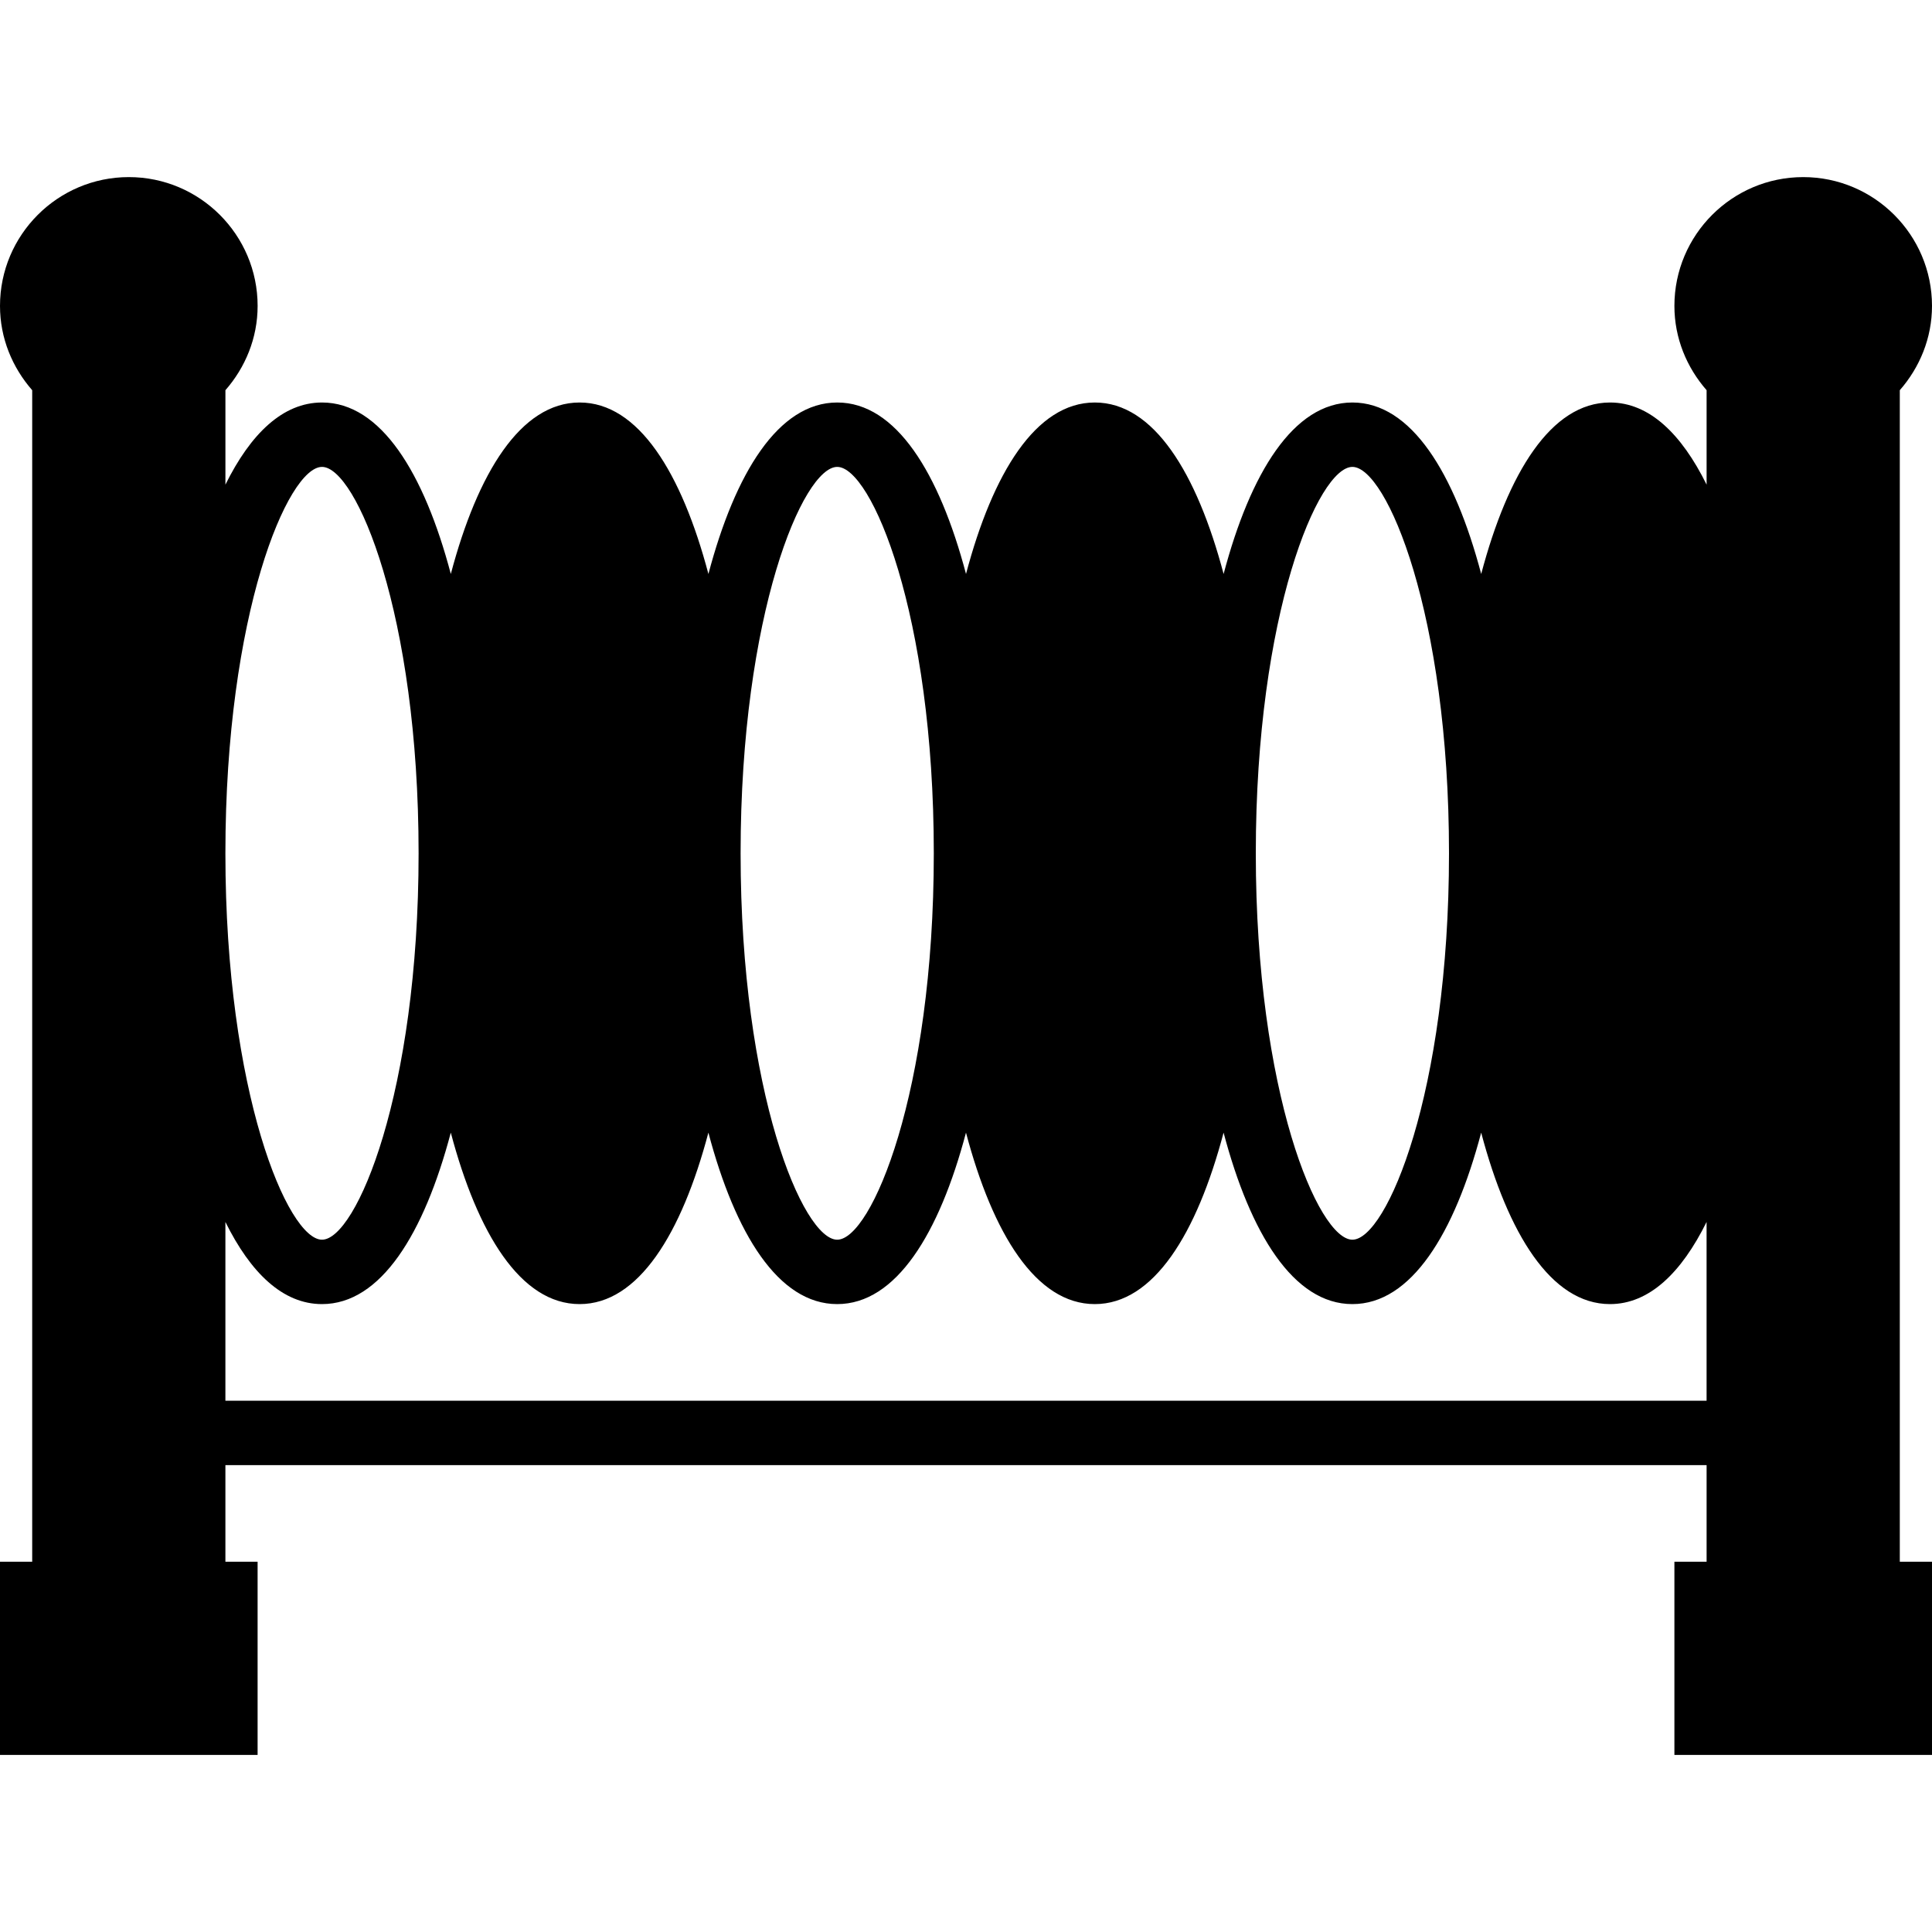 <?xml version="1.0" encoding="iso-8859-1"?>
<!-- Uploaded to: SVG Repo, www.svgrepo.com, Generator: SVG Repo Mixer Tools -->
<svg fill="#000000" height="800px" width="800px" version="1.1" id="Layer_1" xmlns="http://www.w3.org/2000/svg" xmlns:xlink="http://www.w3.org/1999/xlink" 
	 viewBox="0 0 512 512" xml:space="preserve">
<g>
	<g>
		<path d="M503.467,103.407c5.248-6.007,8.533-13.764,8.533-22.34c0-18.825-15.309-34.133-34.133-34.133
			s-34.133,15.309-34.133,34.133c0,8.576,3.285,16.333,8.533,22.34v25.028c-6.656-13.457-15.198-21.769-25.6-21.769
			c-15.599,0-27.042,18.662-34.133,45.44c-7.091-26.778-18.534-45.44-34.133-45.44s-27.042,18.662-34.133,45.44
			c-7.091-26.778-18.534-45.44-34.133-45.44s-27.042,18.662-34.133,45.44c-7.091-26.778-18.534-45.44-34.133-45.44
			c-15.599,0-27.042,18.662-34.133,45.44c-7.091-26.778-18.534-45.44-34.133-45.44c-15.599,0-27.042,18.662-34.133,45.44
			c-7.091-26.778-18.534-45.44-34.133-45.44c-10.402,0-18.944,8.311-25.6,21.769v-25.028c5.248-6.007,8.533-13.764,8.533-22.34
			c0-18.825-15.309-34.133-34.133-34.133C15.309,46.933,0,62.242,0,81.067c0,8.576,3.285,16.333,8.533,22.34v310.46H0v51.2h68.267
			v-51.2h-8.533v-25.6h392.533v25.6h-8.533v51.2H512v-51.2h-8.533V103.407z M358.4,123.733c9.028,0,25.6,38.878,25.6,102.4
			s-16.572,102.4-25.6,102.4s-25.6-38.878-25.6-102.4S349.372,123.733,358.4,123.733z M221.867,123.733
			c9.028,0,25.6,38.878,25.6,102.4s-16.572,102.4-25.6,102.4c-9.028,0-25.6-38.878-25.6-102.4S212.838,123.733,221.867,123.733z
			 M85.333,123.733c9.028,0,25.6,38.878,25.6,102.4s-16.572,102.4-25.6,102.4s-25.6-38.878-25.6-102.4
			S76.305,123.733,85.333,123.733z M452.267,371.2H59.733v-47.369c6.656,13.457,15.198,21.769,25.6,21.769
			c15.599,0,27.042-18.662,34.133-45.44c7.091,26.778,18.534,45.44,34.133,45.44c15.599,0,27.042-18.662,34.133-45.44
			c7.091,26.778,18.534,45.44,34.133,45.44c15.599,0,27.042-18.662,34.133-45.44c7.091,26.778,18.534,45.44,34.133,45.44
			s27.042-18.662,34.133-45.44c7.091,26.778,18.534,45.44,34.133,45.44s27.042-18.662,34.133-45.44
			c7.091,26.778,18.534,45.44,34.133,45.44c10.402,0,18.944-8.311,25.6-21.769V371.2z"/>
	</g>
</g>
</svg>